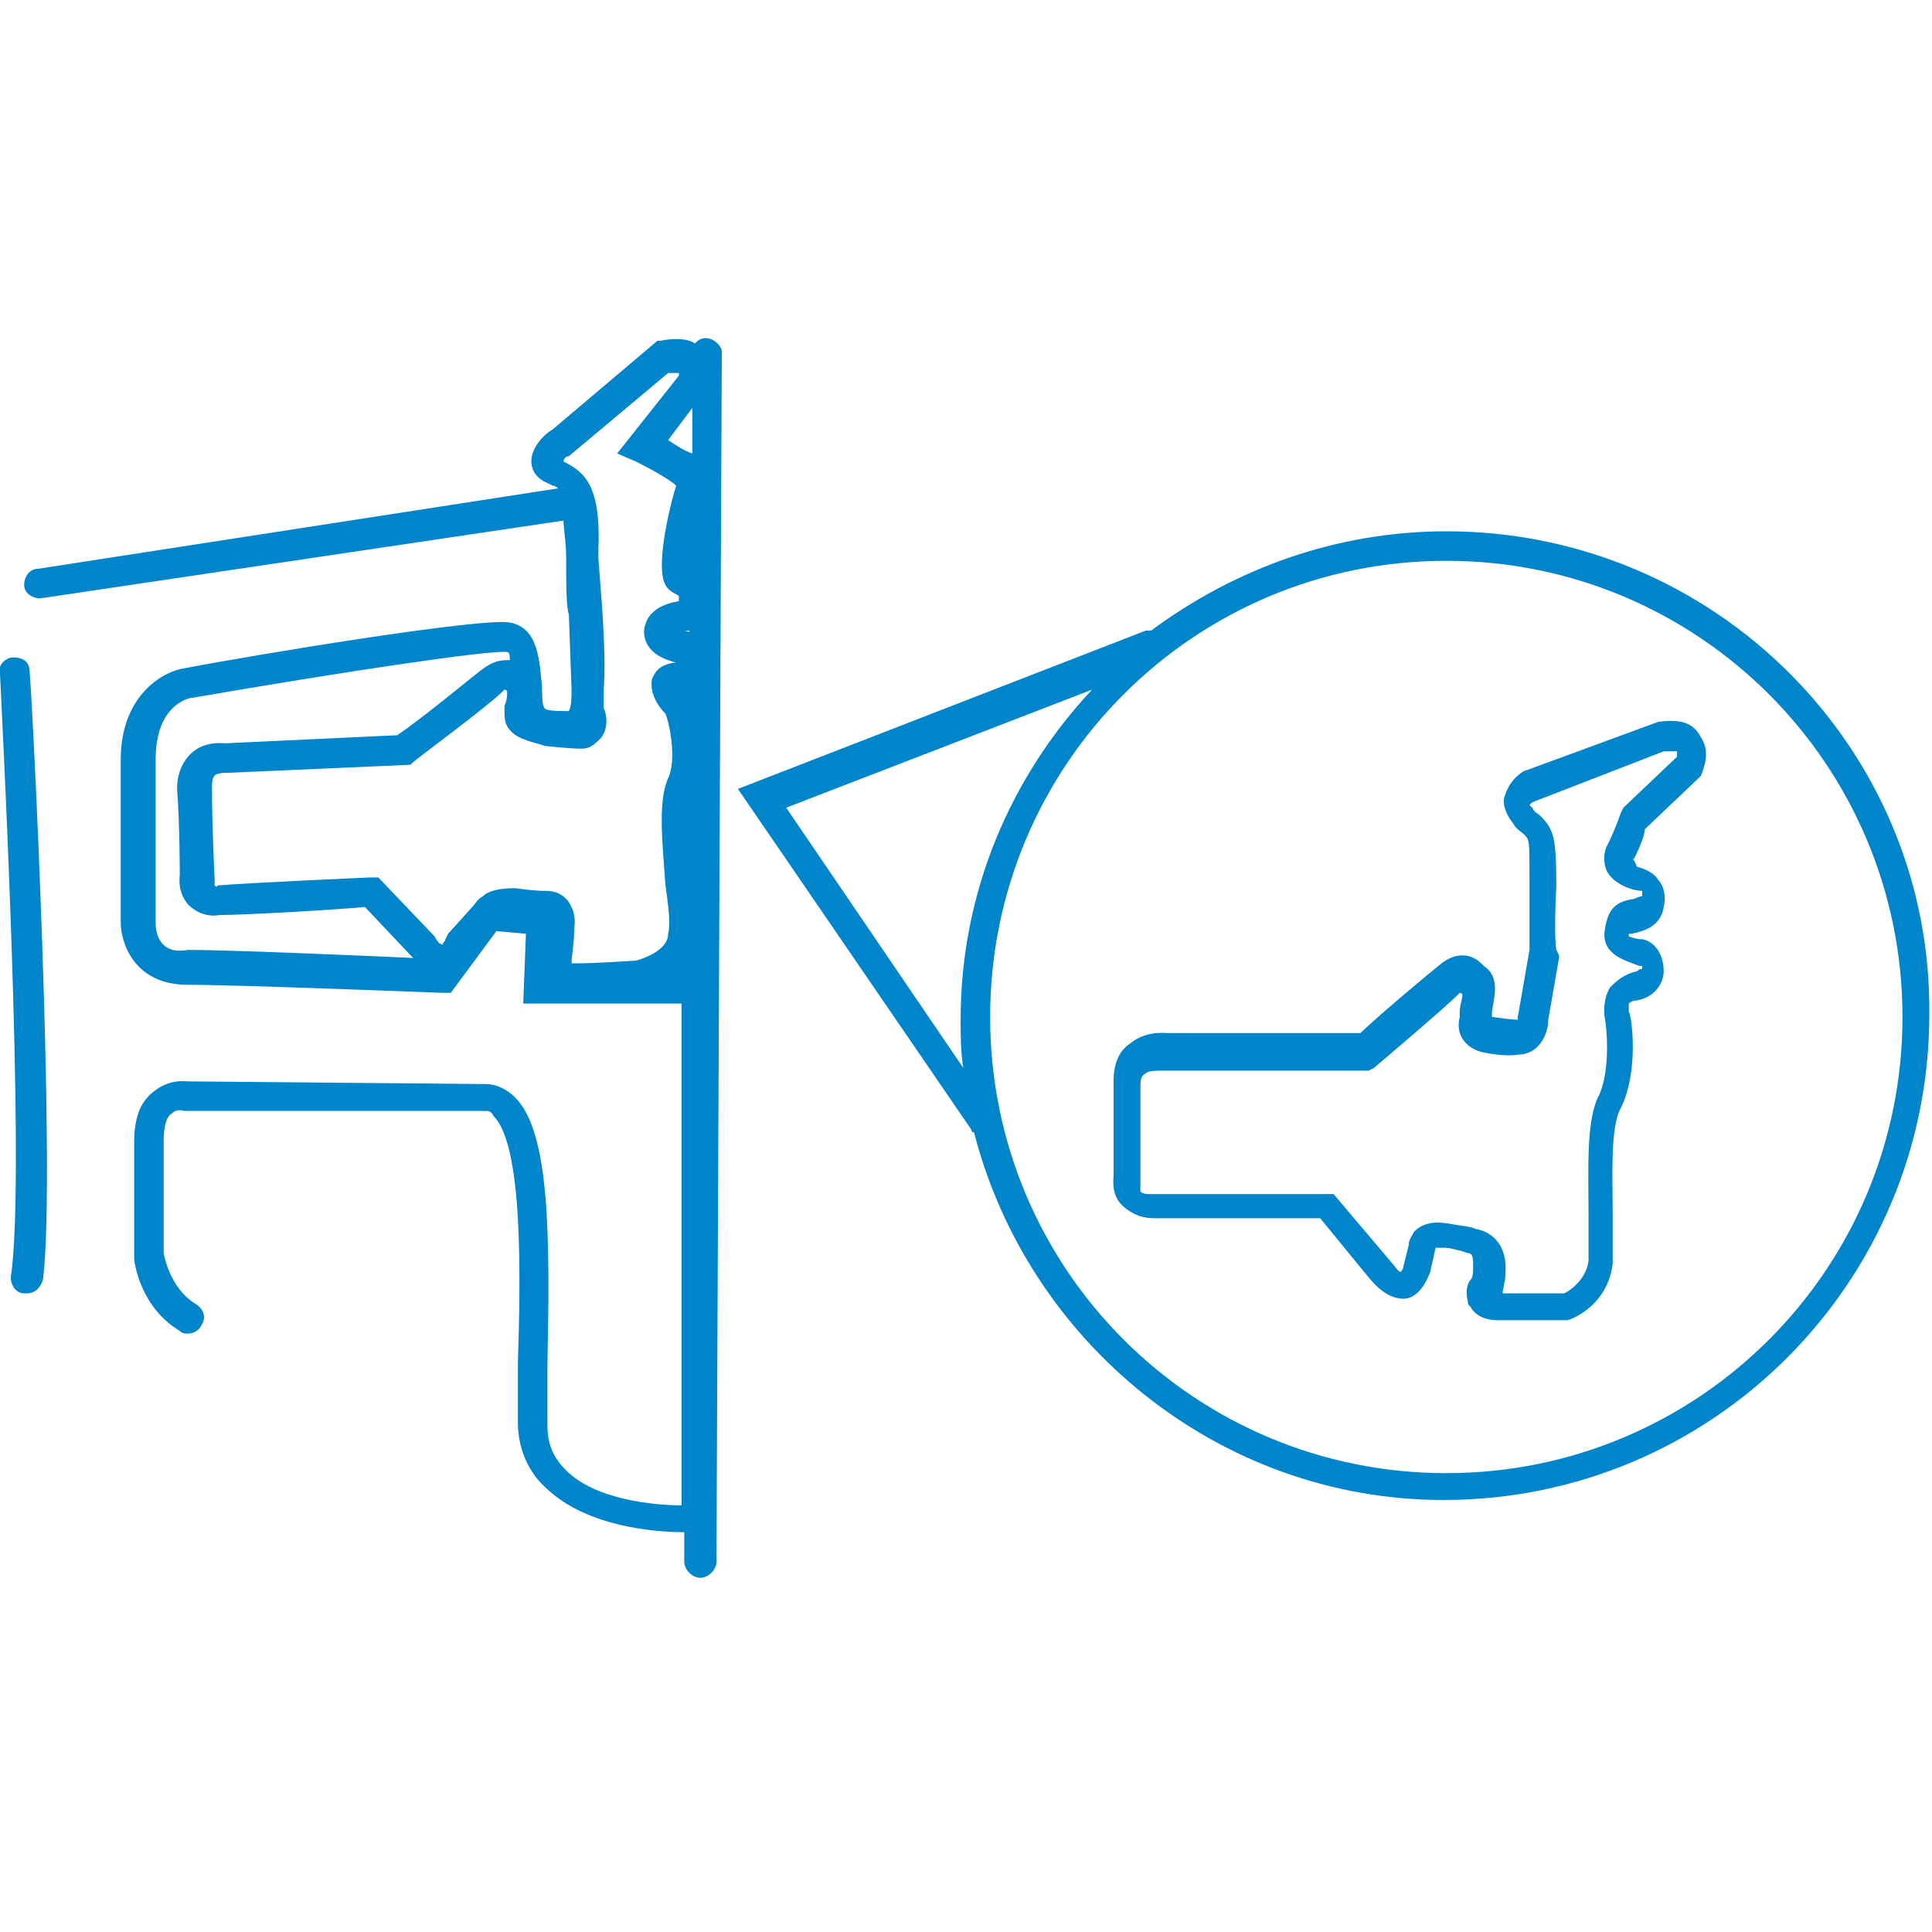 <?xml version="1.0" encoding="UTF-8"?>
<svg xmlns="http://www.w3.org/2000/svg" xmlns:xlink="http://www.w3.org/1999/xlink" version="1.1" id="Ebene_1" x="0px" y="0px" viewBox="0 0 72 72" style="enable-background:new 0 0 72 72;" xml:space="preserve">
<style type="text/css">
	.st0{fill:#0085CA;}
</style>
<g id="Ebene_3">
</g>
<g>
	<path class="st0" d="M61.8,26.9l-4.9,1.8c-0.1,0-0.6,0.3-0.8,0.9c-0.1,0.2-0.1,0.6,0.3,1.1c0.1,0.2,0.3,0.3,0.4,0.4   c0.2,0.2,0.2,0.2,0.2,1.7c0,1.3,0,2.2,0,2.6l-0.4,2.3c0,0.1-0.1,0.3,0,0.3c-0.4,0-0.9-0.1-1-0.1l0-0.2c0.1-0.6,0.3-1.3-0.3-1.7   l-0.1-0.1c-0.2-0.2-0.8-0.6-1.6,0.1c-0.5,0.4-2.4,2-2.9,2.5l-7.2,0c-0.1,0-0.8-0.1-1.4,0.4c-0.3,0.2-0.6,0.6-0.6,1.4l0,3.5   c0,0.1-0.1,0.7,0.3,1.1c0.2,0.2,0.6,0.5,1.2,0.5c1,0,5.1,0,6.2,0l1.8,2.2c0.1,0.1,0.6,0.8,1.3,0.8c0.3,0,0.7-0.2,1-1l0.2-0.9   c0.1,0,0.1,0,0.3,0c0.3,0,0.5,0.1,0.6,0.1l0.3,0.1c0.2,0,0.2,0.2,0.2,0.5c0,0.2,0,0.4-0.1,0.5c-0.1,0.1-0.2,0.4-0.1,0.8l0,0l0,0   c0,0.1,0,0.1,0.1,0.2c0.1,0.2,0.4,0.5,1,0.5c0.3,0,0.7,0,1,0c0.7,0,1.4,0,1.4,0l0.2,0c0.1,0,1.5-0.5,1.7-2.1c0-0.5,0-1.1,0-1.9   c0-1.3-0.1-3.2,0.3-3.9c0.7-1.4,0.4-3.5,0.3-3.6c0,0,0-0.2,0-0.3c0,0,0.1-0.1,0.2-0.1c0.8-0.1,1.1-0.7,1.1-1.1   c0-0.6-0.3-1.1-0.8-1.2l-0.1,0c-0.1,0-0.4-0.1-0.4-0.1c0-0.1,0-0.1,0-0.1c0,0,0.1,0,0.1,0c0.5-0.1,1.1-0.3,1.2-1   c0.1-0.4,0-0.8-0.2-1c-0.1-0.2-0.4-0.4-0.8-0.5C60.9,32,60.8,32,60.9,32c0,0,0,0,0,0c0.2-0.4,0.4-0.9,0.4-1.1l2-1.9l0.1-0.1   c0-0.1,0.4-0.8,0-1.4C63.1,26.9,62.6,26.8,61.8,26.9z M62.5,28.2l-2,1.9l-0.1,0.2c0,0-0.2,0.6-0.5,1.2c-0.2,0.4-0.1,0.8,0,1   c0.3,0.5,1,0.7,1.3,0.7c0,0,0,0.1,0,0.2c0,0-0.1,0-0.3,0.1c-0.8,0.1-1,0.5-1.1,1.2c-0.1,0.9,0.8,1.1,1.3,1.3l0.1,0c0,0,0,0.1,0,0.1   c0,0-0.1,0-0.2,0.1c-0.5,0.1-0.8,0.4-1,0.6c-0.3,0.5-0.2,1.1-0.2,1.1c0.1,0.5,0.2,2-0.2,2.9c-0.5,0.9-0.4,2.8-0.4,4.4   c0,0.7,0,1.4,0,1.8c-0.1,0.7-0.7,1.1-0.9,1.2c-0.4,0-1.5,0-2.3,0c0,0,0,0,0,0c0-0.2,0.1-0.4,0.1-0.7c0.1-1.1-0.5-1.6-1.1-1.7   c-0.2-0.1-0.5-0.1-1-0.2c-0.6-0.1-1,0-1.3,0.3c-0.1,0.2-0.2,0.3-0.2,0.5l-0.2,0.8c0,0.1-0.1,0.2-0.1,0.2c-0.1,0-0.2-0.2-0.3-0.3   l-2.2-2.6l-0.3,0c0,0-5.3,0-6.5,0c-0.2,0-0.3,0-0.4-0.1c0-0.1,0-0.2,0-0.3v-3.6c0-0.2,0-0.4,0.2-0.5c0.1-0.1,0.4-0.1,0.6-0.1l7.7,0   l0.2-0.1c0,0,2.6-2.2,3.1-2.7c0.1-0.1,0.1-0.1,0.1-0.1c0,0,0.1,0,0.1,0.1l0,0c0,0.1-0.1,0.4-0.1,0.6l0,0.2   c-0.2,0.8,0.4,1.2,0.8,1.3c0,0,0.8,0.2,1.4,0.1c0.7,0,1.1-0.7,1.1-1.3l0.4-2.3l0-0.1l-0.1-0.2c0,0-0.1-0.4,0-2.4   c0-1.8-0.1-2.1-0.6-2.6c-0.1-0.1-0.2-0.1-0.3-0.3c-0.1-0.1-0.1-0.1-0.1-0.1c0,0,0.1-0.1,0.1-0.1L62,28c0.1,0,0.2,0,0.3,0   c0.1,0,0.2,0,0.2,0C62.5,28,62.5,28.1,62.5,28.2z"></path>
	<path class="st0" d="M0.5,24.5c-0.3,0-0.6,0.3-0.5,0.6c0,0.2,1,18.8,0.4,22.5c0,0.3,0.2,0.6,0.5,0.6c0,0,0.1,0,0.1,0   c0.3,0,0.5-0.2,0.6-0.5C2.1,43.9,1.2,25.8,1.1,25C1.1,24.7,0.9,24.5,0.5,24.5z"></path>
	<path class="st0" d="M26.3,12.6C26.3,12.6,26.3,12.6,26.3,12.6c-0.2,0-0.3,0.1-0.4,0.2c-0.3-0.2-0.8-0.2-1.3-0.1l-0.1,0l-3.9,3.3   c-0.2,0.1-0.8,0.6-0.8,1.2c0,0.2,0.1,0.6,0.6,0.8l0.2,0.1c0.1,0,0.2,0.1,0.2,0.1L1.4,21.2c-0.3,0-0.5,0.3-0.5,0.6   c0,0.3,0.3,0.5,0.6,0.5L21,19.4c0,0.3,0.1,0.8,0.1,1.4c0,1,0,1.8,0.1,2.1l0.1,2.8c0,0.3,0,0.6-0.1,0.8c-0.4,0-0.8,0-0.9-0.1   c-0.1-0.1-0.1-0.5-0.1-0.8c-0.1-0.9-0.1-2.2-1.2-2.4c-1-0.2-9.5,1.2-12.1,1.7c-0.8,0.1-2.4,1-2.4,3.4v6.1c0,0.6,0.4,2.3,2.5,2.3   c1.9,0,9.4,0.3,9.5,0.3l0.3,0l1.7-2.3l1.1,0.1l-0.1,2.6h5.9l0,18.7c-1,0-3.2-0.2-4.3-1.3c-0.5-0.5-0.7-1-0.7-1.7c0-0.6,0-1.4,0-2.2   c0.1-4.8,0.1-8.7-1.2-10c-0.3-0.3-0.7-0.5-1.1-0.5L7,40.3c-0.1,0-0.7-0.1-1.3,0.4c-0.5,0.4-0.7,1-0.7,1.9v2.7l0,1.6   c0,0.1,0.2,1.8,1.7,2.7c0.1,0.1,0.2,0.1,0.3,0.1c0.2,0,0.4-0.1,0.5-0.3c0.2-0.3,0.1-0.6-0.2-0.8c-1-0.6-1.2-1.9-1.2-1.9v-1.5v-2.7   c0-0.5,0.1-0.9,0.3-1c0.2-0.2,0.4-0.1,0.5-0.1h11.2c0.1,0,0.2,0,0.3,0.2c1.1,1.1,1,6,0.9,9.2c0,0.8,0,1.6,0,2.2   c0,1,0.4,1.9,1.1,2.5c1.5,1.4,4,1.6,5.1,1.6l0,1.1c0,0.3,0.3,0.6,0.6,0.6c0,0,0,0,0,0c0.3,0,0.6-0.3,0.6-0.6l0.2-45.1   C26.9,12.9,26.6,12.6,26.3,12.6z M24.9,16.4l0.9-1.2l0,1.7C25.5,16.8,25.2,16.6,24.9,16.4z M25.7,25.8   C25.7,25.8,25.7,25.8,25.7,25.8L25.7,25.8C25.7,25.8,25.7,25.8,25.7,25.8z M25.7,23.5L25.7,23.5L25.7,23.5   C25.7,23.6,25.7,23.6,25.7,23.5c0,0.1-0.1,0-0.2,0C25.6,23.5,25.6,23.5,25.7,23.5z M21.2,17l3.7-3.1c0.1,0,0.2,0,0.2,0   c0.2,0,0.2,0,0.2,0c0,0,0,0.1,0,0.1l-2.3,2.9l0.7,0.3c0.6,0.3,1.3,0.7,1.5,0.9c-0.2,0.6-0.8,3-0.4,3.7c0.1,0.2,0.3,0.3,0.5,0.4   c0,0.1,0,0.2,0,0.2c-0.5,0.1-1.2,0.3-1.3,1.1c0,0.9,0.9,1.1,1.2,1.2c0,0,0,0-0.1,0c-0.6,0.1-0.7,0.4-0.8,0.6   c-0.1,0.5,0.2,1,0.5,1.3c0.2,0.5,0.4,1.8,0.1,2.4c-0.4,0.9-0.2,2.5-0.1,4c0.1,0.7,0.2,1.4,0.1,1.8c0,0.7-1.2,1-1.2,1   c-0.1,0-1.4,0.1-2.2,0.1c-0.1,0-0.1,0-0.2,0c0-0.3,0.1-0.7,0.1-1.3c0.1-0.6-0.2-1-0.3-1.1c-0.3-0.3-0.6-0.3-0.8-0.3   c-0.1,0-0.4,0-1.1-0.1c-0.6,0-1,0.1-1.2,0.3l0,0l0,0c-0.2,0.1-0.3,0.3-0.4,0.4l-0.9,1l-0.1,0.2c0,0.1-0.1,0.1-0.1,0.2   c-0.1,0-0.2-0.1-0.3-0.3l-2.1-2.2l-0.3,0c0,0-4.6,0.2-5.7,0.3C8.1,33.1,8,33,8,33c0,0,0-0.1,0-0.2c0,0-0.1-2-0.1-3.4   c0-0.2,0-0.4,0.1-0.5c0.1-0.1,0.4-0.1,0.5-0.1l6.8-0.3l0.1-0.1c0.1-0.1,2.8-2.1,3.3-2.6c0.1-0.1,0.1-0.1,0.1-0.1c0,0,0.1,0,0.1,0.1   l0,0c0,0.1,0,0.3-0.1,0.5l0,0.2c0,0.2,0,0.5,0.2,0.7c0.3,0.4,1.1,0.5,1.3,0.6c0.1,0,0.8,0.1,1.4,0.1c0.3,0,0.5-0.2,0.7-0.4   c0.3-0.4,0.2-0.9,0.1-1.1l0-0.7c0.1-1.5-0.1-3.5-0.2-4.9c0-0.1,0-0.2,0-0.3c0.1-2.4-0.5-2.9-1.3-3.3l0,0C21,17.1,21.1,17,21.2,17z    M5.8,34.4v-6.1c0-2,1.2-2.3,1.4-2.3c5.2-0.9,11.1-1.8,11.7-1.7c0.1,0,0.1,0.2,0.1,0.3c-0.3,0-0.6,0-1.1,0.4   c-0.4,0.3-2.2,1.8-3.1,2.4l-6.4,0.3c-0.1,0-0.8-0.1-1.3,0.4c-0.2,0.2-0.5,0.6-0.5,1.3c0.1,1.3,0.1,3.2,0.1,3.2   c0,0.1-0.1,0.6,0.3,1.1c0.2,0.2,0.6,0.5,1.2,0.4c0.9,0,4.4-0.2,5.4-0.3l1.7,1.8c0,0,0,0,0.1,0.1c-2.2-0.1-6.9-0.3-8.4-0.3   C5.9,35.6,5.8,34.7,5.8,34.4z"></path>
	<path class="st0" d="M53.9,19.8c-4.1,0-7.9,1.4-11,3.7c-0.1,0-0.1,0-0.2,0l-15.2,5.9l8.7,12.7c0,0.1,0.1,0.1,0.1,0.1   c2,7.8,9.1,13.7,17.5,13.7c10,0,18.1-8.1,18.1-18.1C72,27.9,63.9,19.8,53.9,19.8z M29.3,30.1l11.4-4.4c-3,3.2-4.9,7.5-4.9,12.3   c0,0.6,0,1.2,0.1,1.8L29.3,30.1z M53.9,54.9c-9.4,0-17-7.6-17-17c0-9.4,7.6-17,17-17s17,7.6,17,17C70.9,47.3,63.3,54.9,53.9,54.9z"></path>
</g>
</svg>
